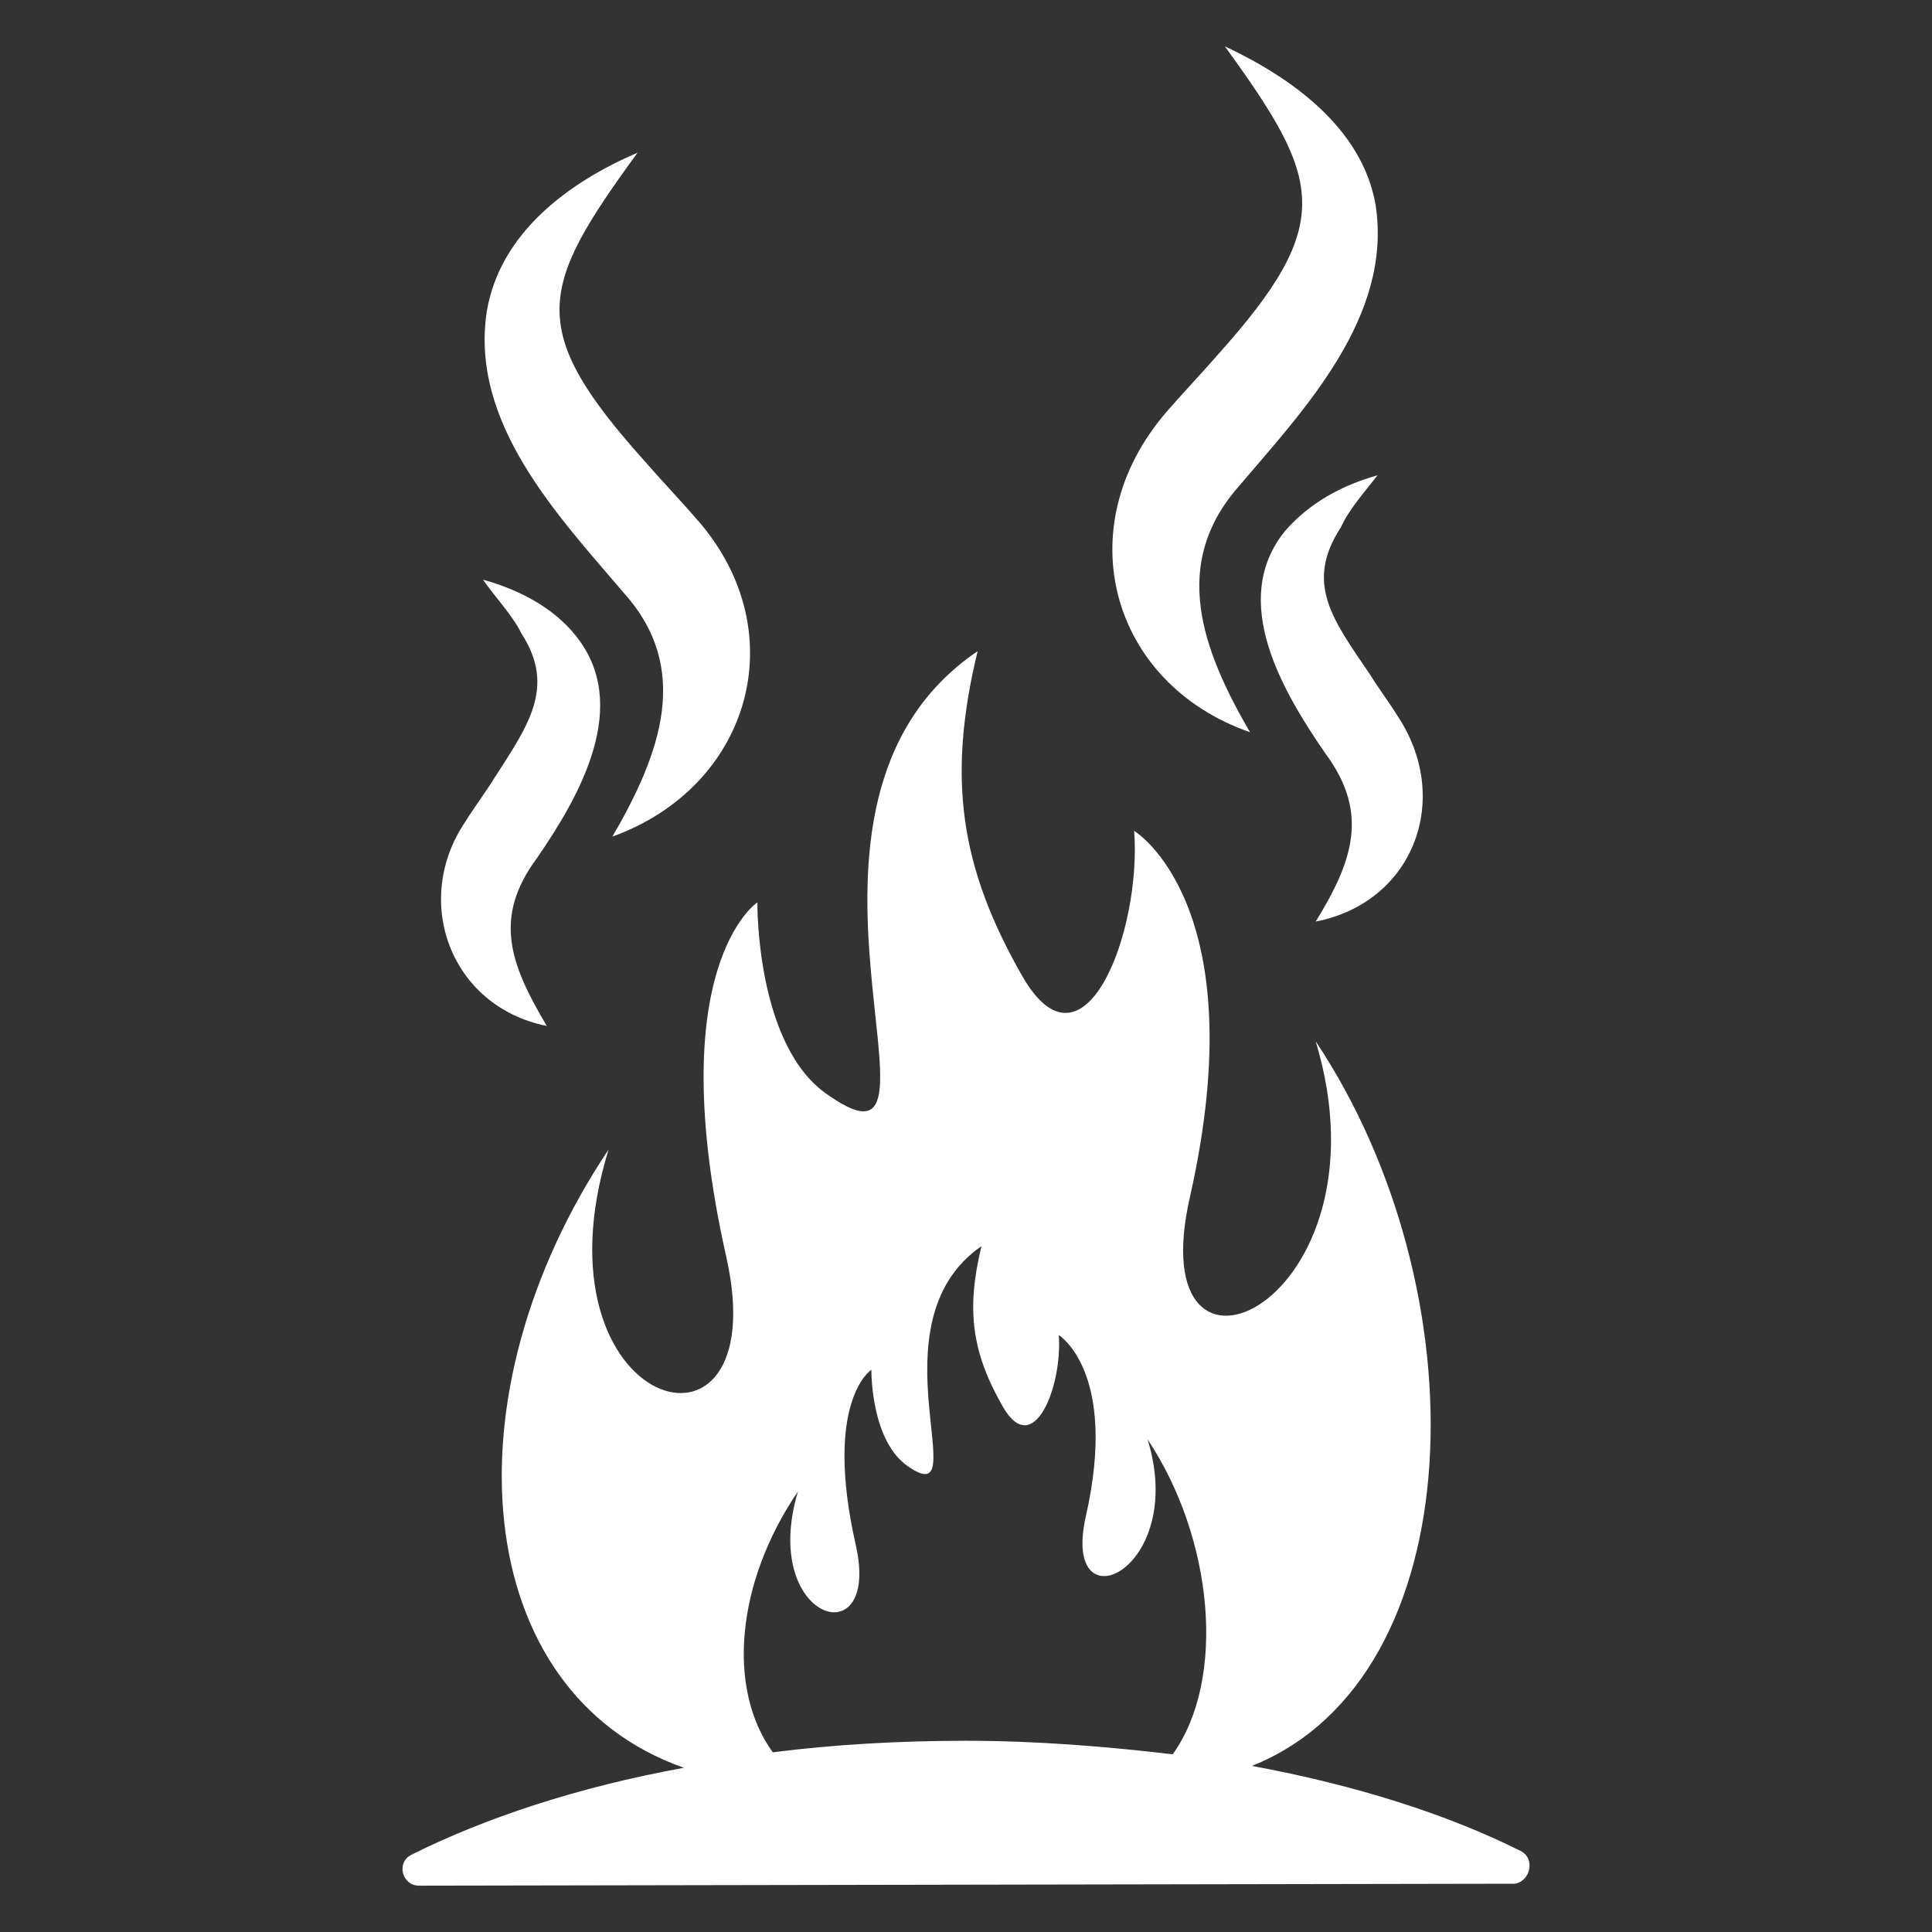 <?xml version="1.0" encoding="UTF-8"?> <svg xmlns="http://www.w3.org/2000/svg" viewBox="0 0 100.00 100.00" data-guides="{&quot;vertical&quot;:[],&quot;horizontal&quot;:[]}"><rect x="0" y="0" width="100.00" height="100.00" fill="#333333" stroke="none"/><defs></defs><path fill="#ffffff" stroke="none" fill-opacity="1" stroke-width="1" stroke-opacity="1" color="rgb(51, 51, 51)" fill-rule="evenodd" id="tSvgaf9d235ffb" title="Path 1" d="M64.699 37.898C62.199 33.597 60.597 29.199 64.097 25.199C67.496 21.199 72.097 16.398 71.199 10.597C70.5 6.597 66.801 3.995 63.398 2.398C68.398 9.296 69.199 11.499 63 18.398C62.398 19.097 61 20.597 60.398 21.296C55.199 27.3 57.5 35.398 64.699 37.898Z"></path><path fill="#ffffff" stroke="none" fill-opacity="1" stroke-width="1" stroke-opacity="1" color="rgb(51, 51, 51)" fill-rule="evenodd" id="tSvg9254a3ff4f" title="Path 2" d="M71.301 24.602C69.5 25.102 67.801 26 66.5 27.5C63.602 31.102 66.399 35.801 68.602 39C70.903 42.102 70 44.602 68.102 47.7C73.203 46.7 75.203 41.301 72.301 37.001C72 36.501 71.199 35.399 70.903 34.899C69.004 32.098 67.504 30.2 69.403 27.297C69.801 26.399 70.602 25.5 71.301 24.602Z"></path><path fill="#ffffff" stroke="none" fill-opacity="1" stroke-width="1" stroke-opacity="1" color="rgb(51, 51, 51)" fill-rule="evenodd" id="tSvg2416621ff3" title="Path 3" d="M31.699 43.301C38.898 40.699 41.199 32.602 36 26.801C35.398 26.102 34 24.602 33.398 23.903C27.199 17.004 27.898 14.903 33 7.903C29.5 9.403 25.898 12.004 25.199 16.102C24.3 21.903 28.898 26.704 32.301 30.704C35.801 34.602 34.199 39.001 31.699 43.301Z"></path><path fill="#ffffff" stroke="none" fill-opacity="1" stroke-width="1" stroke-opacity="1" color="rgb(51, 51, 51)" fill-rule="evenodd" id="tSvg14421d12c23" title="Path 4" d="M28.301 53.102C26.403 49.903 25.5 47.5 27.801 44.403C30 41.204 32.699 36.504 29.801 32.903C28.602 31.403 26.801 30.504 25 30.004C25.699 31.004 26.5 31.805 27 32.805C28.801 35.606 27.301 37.606 25.5 40.407C25.199 40.907 24.399 42.008 24.102 42.508C21.301 46.602 23.301 52.102 28.301 53.102Z"></path><path fill="#ffffff" stroke="none" fill-opacity="1" stroke-width="1" stroke-opacity="1" color="rgb(51, 51, 51)" fill-rule="evenodd" id="tSvg167b4e98510" title="Path 5" d="M78.699 95.801C74.898 93.903 70.199 92.403 64.801 91.403C76.301 86.801 76.699 66.801 68.102 53.903C72.203 67.505 58.903 73.602 61.602 61.903C65 46.801 58.703 43.005 58.703 43.005C59.102 48.204 56.102 56.107 52.903 50.505C49.703 44.903 49.004 40.306 50.602 33.704C38.801 41.704 50.203 61.806 42.903 56.704C39.102 54.204 39.203 46.704 39.203 46.704C39.203 46.704 34.203 50.004 37.602 65.102C40.203 76.801 27.301 73.102 31.5 59.5C23 72.199 24.301 87.602 35.399 91.5C29.899 92.5 25.098 94.102 21.297 96C20.496 96.398 20.797 97.602 21.695 97.602C40.595 97.568 59.494 97.534 78.394 97.5C79.199 97.398 79.499 96.199 78.699 95.801ZM40 90.699C37.602 87.399 38.102 81.899 41.301 77.199C39.301 83.899 45.602 85.801 44.301 80C42.602 72.5 45.102 70.899 45.102 70.899C45.102 71.098 45.102 74.598 47 75.899C50.602 78.399 45 68.5 50.801 64.501C50 67.801 50.301 70.001 51.902 72.801C53.504 75.602 55.004 71.7 54.801 69.102C54.801 69.102 57.902 71.001 56.199 78.501C54.898 84.301 61.5 81.301 59.398 74.501C62.797 79.602 63.5 86.899 60.699 90.802C57.301 90.403 53.699 90.102 50 90.102C46.5 90.102 43.102 90.302 40 90.699Z"></path></svg> 